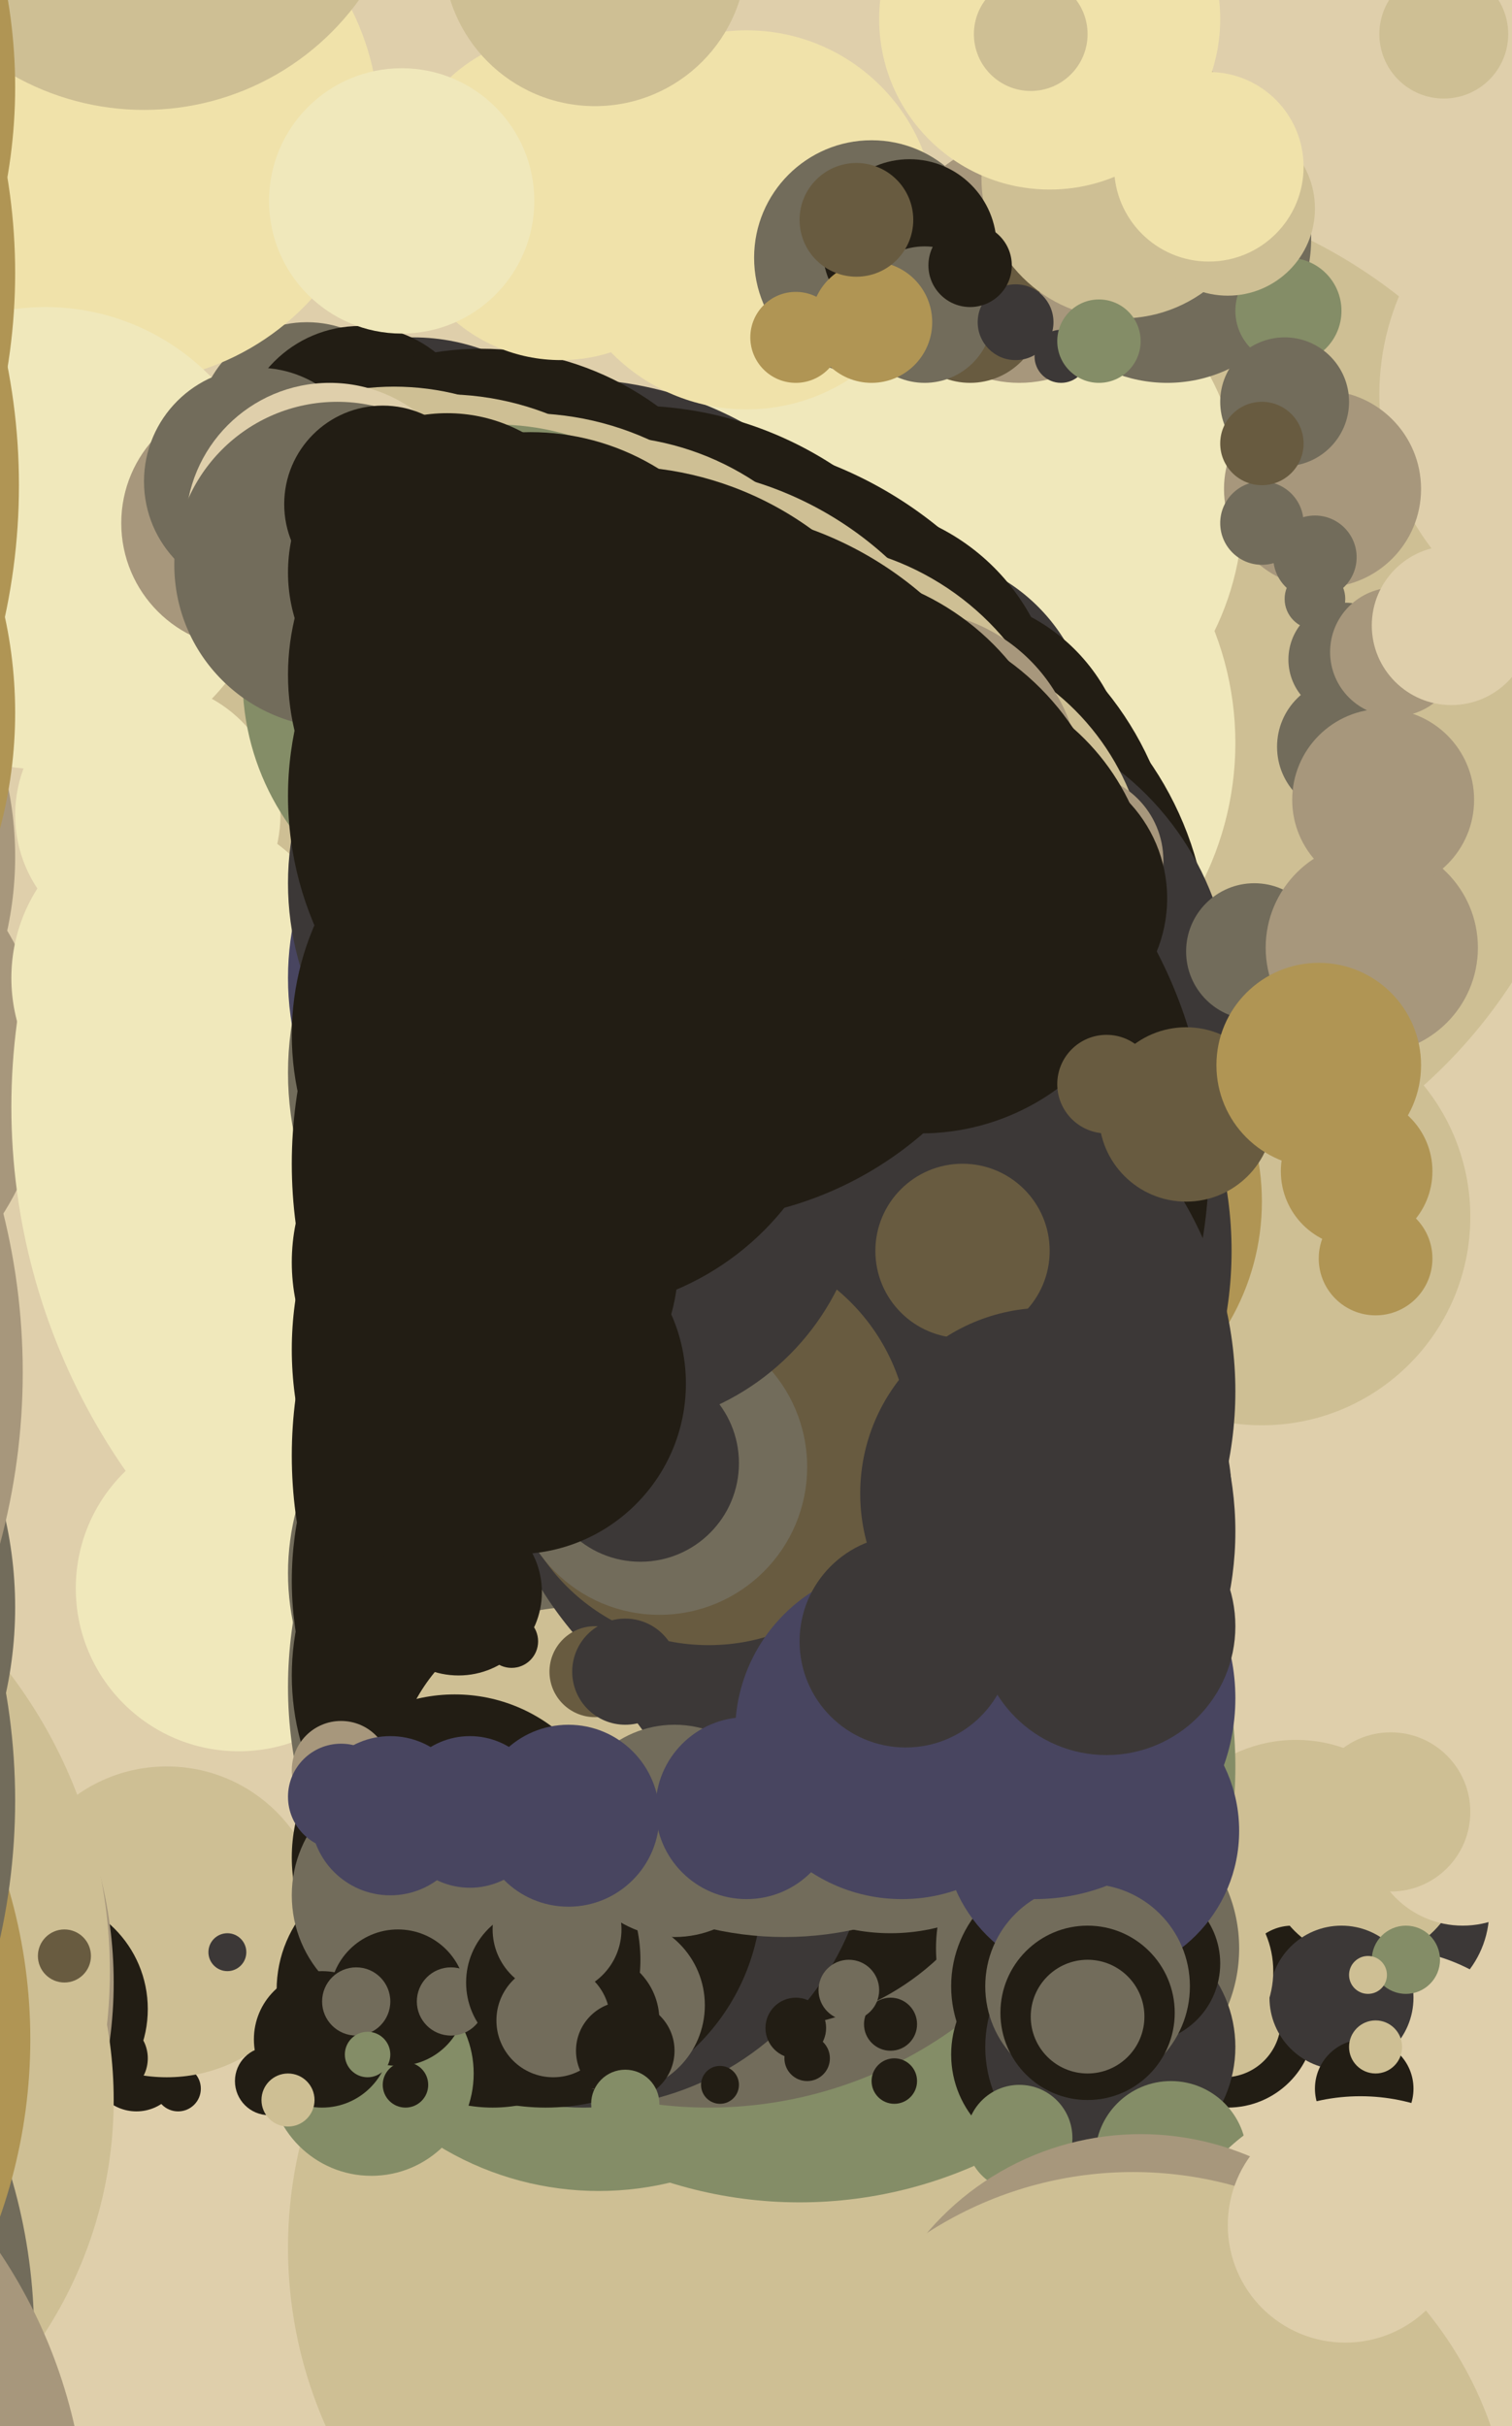 <svg xmlns="http://www.w3.org/2000/svg" width="399px" height="640px">
  <rect width="399" height="640" fill="rgb(223,207,171)"/>
  <circle cx="-59" cy="282" r="71" fill="rgb(167,151,124)"/>
  <circle cx="171" cy="292" r="168" fill="rgb(240,232,187)"/>
  <circle cx="63" cy="419" r="43" fill="rgb(240,232,187)"/>
  <circle cx="192" cy="593" r="116" fill="rgb(206,191,148)"/>
  <circle cx="342" cy="497" r="38" fill="rgb(206,191,148)"/>
  <circle cx="285" cy="185" r="136" fill="rgb(206,191,148)"/>
  <circle cx="81" cy="114" r="29" fill="rgb(114,108,91)"/>
  <circle cx="141" cy="415" r="65" fill="rgb(114,108,91)"/>
  <circle cx="367" cy="504" r="26" fill="rgb(60,56,55)"/>
  <circle cx="254" cy="134" r="74" fill="rgb(240,232,187)"/>
  <circle cx="47" cy="551" r="6" fill="rgb(34,29,20)"/>
  <circle cx="151" cy="194" r="94" fill="rgb(60,56,55)"/>
  <circle cx="211" cy="466" r="115" fill="rgb(132,141,103)"/>
  <circle cx="197" cy="58" r="50" fill="rgb(240,226,170)"/>
  <circle cx="109" cy="143" r="54" fill="rgb(60,56,55)"/>
  <circle cx="244" cy="196" r="82" fill="rgb(240,232,187)"/>
  <circle cx="167" cy="356" r="90" fill="rgb(34,29,20)"/>
  <circle cx="333" cy="321" r="55" fill="rgb(206,191,148)"/>
  <circle cx="226" cy="236" r="85" fill="rgb(34,29,20)"/>
  <circle cx="341" cy="521" r="13" fill="rgb(34,29,20)"/>
  <circle cx="158" cy="497" r="81" fill="rgb(132,141,103)"/>
  <circle cx="431" cy="104" r="67" fill="rgb(223,207,171)"/>
  <circle cx="36" cy="545" r="12" fill="rgb(34,29,20)"/>
  <circle cx="187" cy="445" r="111" fill="rgb(114,108,91)"/>
  <circle cx="365" cy="564" r="50" fill="rgb(223,207,171)"/>
  <circle cx="360" cy="491" r="26" fill="rgb(206,191,148)"/>
  <circle cx="324" cy="533" r="23" fill="rgb(34,29,20)"/>
  <circle cx="323" cy="533" r="15" fill="rgb(206,191,148)"/>
  <circle cx="193" cy="384" r="116" fill="rgb(34,29,20)"/>
  <circle cx="230" cy="68" r="31" fill="rgb(114,108,91)"/>
  <circle cx="95" cy="118" r="32" fill="rgb(34,29,20)"/>
  <circle cx="127" cy="171" r="79" fill="rgb(34,29,20)"/>
  <circle cx="270" cy="317" r="63" fill="rgb(176,149,84)"/>
  <circle cx="165" cy="417" r="88" fill="rgb(34,29,20)"/>
  <circle cx="240" cy="194" r="48" fill="rgb(60,56,55)"/>
  <circle cx="201" cy="467" r="68" fill="rgb(34,29,20)"/>
  <circle cx="354" cy="527" r="19" fill="rgb(60,56,55)"/>
  <circle cx="154" cy="480" r="76" fill="rgb(60,56,55)"/>
  <circle cx="355" cy="174" r="15" fill="rgb(114,108,91)"/>
  <circle cx="117" cy="180" r="76" fill="rgb(206,191,148)"/>
  <circle cx="311" cy="520" r="25" fill="rgb(206,191,148)"/>
  <circle cx="44" cy="507" r="41" fill="rgb(206,191,148)"/>
  <circle cx="167" cy="204" r="97" fill="rgb(34,29,20)"/>
  <circle cx="210" cy="89" r="12" fill="rgb(176,149,84)"/>
  <circle cx="148" cy="52" r="43" fill="rgb(240,226,170)"/>
  <circle cx="143" cy="442" r="66" fill="rgb(34,29,20)"/>
  <circle cx="360" cy="551" r="13" fill="rgb(34,29,20)"/>
  <circle cx="104" cy="171" r="69" fill="rgb(206,191,148)"/>
  <circle cx="223" cy="330" r="102" fill="rgb(60,56,55)"/>
  <circle cx="71" cy="549" r="9" fill="rgb(34,29,20)"/>
  <circle cx="235" cy="459" r="51" fill="rgb(114,108,91)"/>
  <circle cx="32" cy="33" r="68" fill="rgb(240,226,170)"/>
  <circle cx="144" cy="499" r="57" fill="rgb(34,29,20)"/>
  <circle cx="287" cy="514" r="40" fill="rgb(114,108,91)"/>
  <circle cx="207" cy="424" r="87" fill="rgb(114,108,91)"/>
  <circle cx="349" cy="129" r="26" fill="rgb(167,151,124)"/>
  <circle cx="180" cy="222" r="107" fill="rgb(34,29,20)"/>
  <circle cx="231" cy="251" r="88" fill="rgb(34,29,20)"/>
  <circle cx="308" cy="63" r="38" fill="rgb(114,108,91)"/>
  <circle cx="139" cy="187" r="78" fill="rgb(206,191,148)"/>
  <circle cx="47" cy="258" r="44" fill="rgb(240,232,187)"/>
  <circle cx="151" cy="471" r="47" fill="rgb(206,191,148)"/>
  <circle cx="347" cy="147" r="11" fill="rgb(114,108,91)"/>
  <circle cx="120" cy="490" r="43" fill="rgb(34,29,20)"/>
  <circle cx="163" cy="529" r="23" fill="rgb(114,108,91)"/>
  <circle cx="355" cy="197" r="18" fill="rgb(114,108,91)"/>
  <circle cx="157" cy="-12" r="40" fill="rgb(206,191,148)"/>
  <circle cx="249" cy="206" r="49" fill="rgb(34,29,20)"/>
  <circle cx="12" cy="142" r="61" fill="rgb(240,232,187)"/>
  <circle cx="248" cy="264" r="77" fill="rgb(60,56,55)"/>
  <circle cx="106" cy="53" r="35" fill="rgb(240,232,187)"/>
  <circle cx="278" cy="542" r="27" fill="rgb(34,29,20)"/>
  <circle cx="130" cy="517" r="39" fill="rgb(34,29,20)"/>
  <circle cx="106" cy="525" r="33" fill="rgb(34,29,20)"/>
  <circle cx="269" cy="69" r="32" fill="rgb(167,151,124)"/>
  <circle cx="282" cy="524" r="31" fill="rgb(34,29,20)"/>
  <circle cx="156" cy="533" r="18" fill="rgb(34,29,20)"/>
  <circle cx="29" cy="543" r="10" fill="rgb(34,29,20)"/>
  <circle cx="9" cy="530" r="30" fill="rgb(34,29,20)"/>
  <circle cx="222" cy="190" r="57" fill="rgb(34,29,20)"/>
  <circle cx="98" cy="547" r="27" fill="rgb(132,141,103)"/>
  <circle cx="331" cy="251" r="18" fill="rgb(114,108,91)"/>
  <circle cx="151" cy="258" r="75" fill="rgb(72,69,96)"/>
  <circle cx="293" cy="540" r="33" fill="rgb(60,56,55)"/>
  <circle cx="-84" cy="523" r="114" fill="rgb(167,151,124)"/>
  <circle cx="107" cy="550" r="6" fill="rgb(34,29,20)"/>
  <circle cx="235" cy="534" r="7" fill="rgb(34,29,20)"/>
  <circle cx="381" cy="9" r="17" fill="rgb(206,191,148)"/>
  <circle cx="256" cy="82" r="19" fill="rgb(104,91,64)"/>
  <circle cx="280" cy="94" r="7" fill="rgb(60,56,55)"/>
  <circle cx="237" cy="234" r="66" fill="rgb(206,191,148)"/>
  <circle cx="38" cy="-41" r="70" fill="rgb(206,191,148)"/>
  <circle cx="159" cy="283" r="83" fill="rgb(114,108,91)"/>
  <circle cx="-101" cy="520" r="130" fill="rgb(206,191,148)"/>
  <circle cx="296" cy="47" r="37" fill="rgb(206,191,148)"/>
  <circle cx="65" cy="138" r="33" fill="rgb(167,151,124)"/>
  <circle cx="68" cy="127" r="30" fill="rgb(114,108,91)"/>
  <circle cx="240" cy="65" r="23" fill="rgb(34,29,20)"/>
  <circle cx="109" cy="500" r="32" fill="rgb(114,108,91)"/>
  <circle cx="269" cy="564" r="14" fill="rgb(132,141,103)"/>
  <circle cx="105" cy="527" r="18" fill="rgb(34,29,20)"/>
  <circle cx="284" cy="227" r="23" fill="rgb(167,151,124)"/>
  <circle cx="119" cy="528" r="9" fill="rgb(114,108,91)"/>
  <circle cx="271" cy="237" r="37" fill="rgb(34,29,20)"/>
  <circle cx="198" cy="307" r="121" fill="rgb(34,29,20)"/>
  <circle cx="368" cy="172" r="17" fill="rgb(167,151,124)"/>
  <circle cx="340" cy="82" r="14" fill="rgb(132,141,103)"/>
  <circle cx="227" cy="367" r="99" fill="rgb(60,56,55)"/>
  <circle cx="301" cy="518" r="21" fill="rgb(34,29,20)"/>
  <circle cx="288" cy="483" r="39" fill="rgb(72,69,96)"/>
  <circle cx="290" cy="90" r="11" fill="rgb(132,141,103)"/>
  <circle cx="309" cy="569" r="20" fill="rgb(132,141,103)"/>
  <circle cx="90" cy="467" r="13" fill="rgb(167,151,124)"/>
  <circle cx="-83" cy="554" r="113" fill="rgb(206,191,148)"/>
  <circle cx="239" cy="404" r="87" fill="rgb(60,56,55)"/>
  <circle cx="210" cy="215" r="72" fill="rgb(206,191,148)"/>
  <circle cx="240" cy="206" r="45" fill="rgb(167,151,124)"/>
  <circle cx="187" cy="381" r="53" fill="rgb(104,91,64)"/>
  <circle cx="359" cy="604" r="51" fill="rgb(223,207,171)"/>
  <circle cx="301" cy="637" r="74" fill="rgb(167,151,124)"/>
  <circle cx="-138" cy="616" r="147" fill="rgb(114,108,91)"/>
  <circle cx="287" cy="524" r="27" fill="rgb(114,108,91)"/>
  <circle cx="143" cy="523" r="20" fill="rgb(34,29,20)"/>
  <circle cx="383" cy="165" r="21" fill="rgb(223,207,171)"/>
  <circle cx="339" cy="106" r="17" fill="rgb(114,108,91)"/>
  <circle cx="225" cy="231" r="70" fill="rgb(34,29,20)"/>
  <circle cx="174" cy="387" r="39" fill="rgb(114,108,91)"/>
  <circle cx="313" cy="294" r="23" fill="rgb(104,91,64)"/>
  <circle cx="121" cy="420" r="22" fill="rgb(34,29,20)"/>
  <circle cx="244" cy="83" r="18" fill="rgb(114,108,91)"/>
  <circle cx="213" cy="543" r="6" fill="rgb(34,29,20)"/>
  <circle cx="172" cy="215" r="92" fill="rgb(206,191,148)"/>
  <circle cx="-103" cy="424" r="107" fill="rgb(114,108,91)"/>
  <circle cx="347" cy="158" r="8" fill="rgb(114,108,91)"/>
  <circle cx="178" cy="483" r="28" fill="rgb(114,108,91)"/>
  <circle cx="90" cy="474" r="14" fill="rgb(72,69,96)"/>
  <circle cx="146" cy="533" r="15" fill="rgb(114,108,91)"/>
  <circle cx="238" cy="457" r="44" fill="rgb(72,69,96)"/>
  <circle cx="363" cy="332" r="15" fill="rgb(176,149,84)"/>
  <circle cx="236" cy="549" r="6" fill="rgb(34,29,20)"/>
  <circle cx="371" cy="517" r="9" fill="rgb(132,141,103)"/>
  <circle cx="299" cy="673" r="100" fill="rgb(206,191,148)"/>
  <circle cx="190" cy="550" r="5" fill="rgb(34,29,20)"/>
  <circle cx="147" cy="509" r="17" fill="rgb(114,108,91)"/>
  <circle cx="85" cy="538" r="18" fill="rgb(34,29,20)"/>
  <circle cx="362" cy="250" r="28" fill="rgb(167,151,124)"/>
  <circle cx="324" cy="55" r="23" fill="rgb(206,191,148)"/>
  <circle cx="39" cy="215" r="35" fill="rgb(240,232,187)"/>
  <circle cx="-168" cy="362" r="174" fill="rgb(167,151,124)"/>
  <circle cx="135" cy="433" r="7" fill="rgb(34,29,20)"/>
  <circle cx="277" cy="5" r="45" fill="rgb(240,226,170)"/>
  <circle cx="-133" cy="538" r="141" fill="rgb(176,149,84)"/>
  <circle cx="230" cy="85" r="16" fill="rgb(176,149,84)"/>
  <circle cx="161" cy="310" r="67" fill="rgb(60,56,55)"/>
  <circle cx="60" cy="515" r="5" fill="rgb(60,56,55)"/>
  <circle cx="150" cy="479" r="24" fill="rgb(72,69,96)"/>
  <circle cx="-88" cy="226" r="92" fill="rgb(167,151,124)"/>
  <circle cx="103" cy="479" r="21" fill="rgb(72,69,96)"/>
  <circle cx="131" cy="179" r="67" fill="rgb(132,141,103)"/>
  <circle cx="165" cy="541" r="13" fill="rgb(34,29,20)"/>
  <circle cx="94" cy="528" r="9" fill="rgb(114,108,91)"/>
  <circle cx="287" cy="531" r="23" fill="rgb(34,29,20)"/>
  <circle cx="87" cy="139" r="38" fill="rgb(223,207,171)"/>
  <circle cx="210" cy="535" r="8" fill="rgb(34,29,20)"/>
  <circle cx="97" cy="542" r="6" fill="rgb(132,141,103)"/>
  <circle cx="254" cy="330" r="23" fill="rgb(104,91,64)"/>
  <circle cx="226" cy="58" r="15" fill="rgb(104,91,64)"/>
  <circle cx="-152" cy="72" r="156" fill="rgb(176,149,84)"/>
  <circle cx="273" cy="448" r="53" fill="rgb(72,69,96)"/>
  <circle cx="89" cy="149" r="43" fill="rgb(114,108,91)"/>
  <circle cx="152" cy="233" r="76" fill="rgb(60,56,55)"/>
  <circle cx="355" cy="587" r="31" fill="rgb(223,207,171)"/>
  <circle cx="386" cy="483" r="25" fill="rgb(223,207,171)"/>
  <circle cx="124" cy="478" r="20" fill="rgb(72,69,96)"/>
  <circle cx="239" cy="433" r="28" fill="rgb(60,56,55)"/>
  <circle cx="-113" cy="670" r="136" fill="rgb(167,151,124)"/>
  <circle cx="268" cy="85" r="10" fill="rgb(60,56,55)"/>
  <circle cx="365" cy="211" r="24" fill="rgb(167,151,124)"/>
  <circle cx="348" cy="281" r="27" fill="rgb(176,149,84)"/>
  <circle cx="182" cy="228" r="94" fill="rgb(34,29,20)"/>
  <circle cx="159" cy="188" r="73" fill="rgb(206,191,148)"/>
  <circle cx="333" cy="138" r="11" fill="rgb(114,108,91)"/>
  <circle cx="214" cy="218" r="68" fill="rgb(34,29,20)"/>
  <circle cx="243" cy="238" r="61" fill="rgb(34,29,20)"/>
  <circle cx="157" cy="441" r="12" fill="rgb(104,91,64)"/>
  <circle cx="101" cy="133" r="26" fill="rgb(34,29,20)"/>
  <circle cx="140" cy="178" r="64" fill="rgb(34,29,20)"/>
  <circle cx="367" cy="478" r="21" fill="rgb(206,191,148)"/>
  <circle cx="150" cy="273" r="73" fill="rgb(34,29,20)"/>
  <circle cx="292" cy="429" r="34" fill="rgb(60,56,55)"/>
  <circle cx="76" cy="554" r="7" fill="rgb(206,191,148)"/>
  <circle cx="17" cy="516" r="7" fill="rgb(104,91,64)"/>
  <circle cx="163" cy="210" r="87" fill="rgb(34,29,20)"/>
  <circle cx="128" cy="333" r="51" fill="rgb(34,29,20)"/>
  <circle cx="-135" cy="23" r="139" fill="rgb(176,149,84)"/>
  <circle cx="361" cy="521" r="5" fill="rgb(206,191,148)"/>
  <circle cx="197" cy="477" r="24" fill="rgb(72,69,96)"/>
  <circle cx="165" cy="441" r="14" fill="rgb(60,56,55)"/>
  <circle cx="363" cy="540" r="7" fill="rgb(206,191,148)"/>
  <circle cx="-164" cy="475" r="168" fill="rgb(114,108,91)"/>
  <circle cx="-115" cy="188" r="119" fill="rgb(176,149,84)"/>
  <circle cx="272" cy="9" r="15" fill="rgb(206,191,148)"/>
  <circle cx="292" cy="286" r="13" fill="rgb(104,91,64)"/>
  <circle cx="118" cy="151" r="42" fill="rgb(34,29,20)"/>
  <circle cx="287" cy="532" r="15" fill="rgb(114,108,91)"/>
  <circle cx="169" cy="386" r="26" fill="rgb(60,56,55)"/>
  <circle cx="319" cy="44" r="25" fill="rgb(240,226,170)"/>
  <circle cx="165" cy="555" r="9" fill="rgb(132,141,103)"/>
  <circle cx="276" cy="394" r="49" fill="rgb(60,56,55)"/>
  <circle cx="-160" cy="128" r="165" fill="rgb(176,149,84)"/>
  <circle cx="136" cy="365" r="45" fill="rgb(34,29,20)"/>
  <circle cx="333" cy="117" r="11" fill="rgb(104,91,64)"/>
  <circle cx="256" cy="70" r="11" fill="rgb(34,29,20)"/>
  <circle cx="224" cy="525" r="8" fill="rgb(114,108,91)"/>
  <circle cx="358" cy="309" r="20" fill="rgb(176,149,84)"/>
</svg>